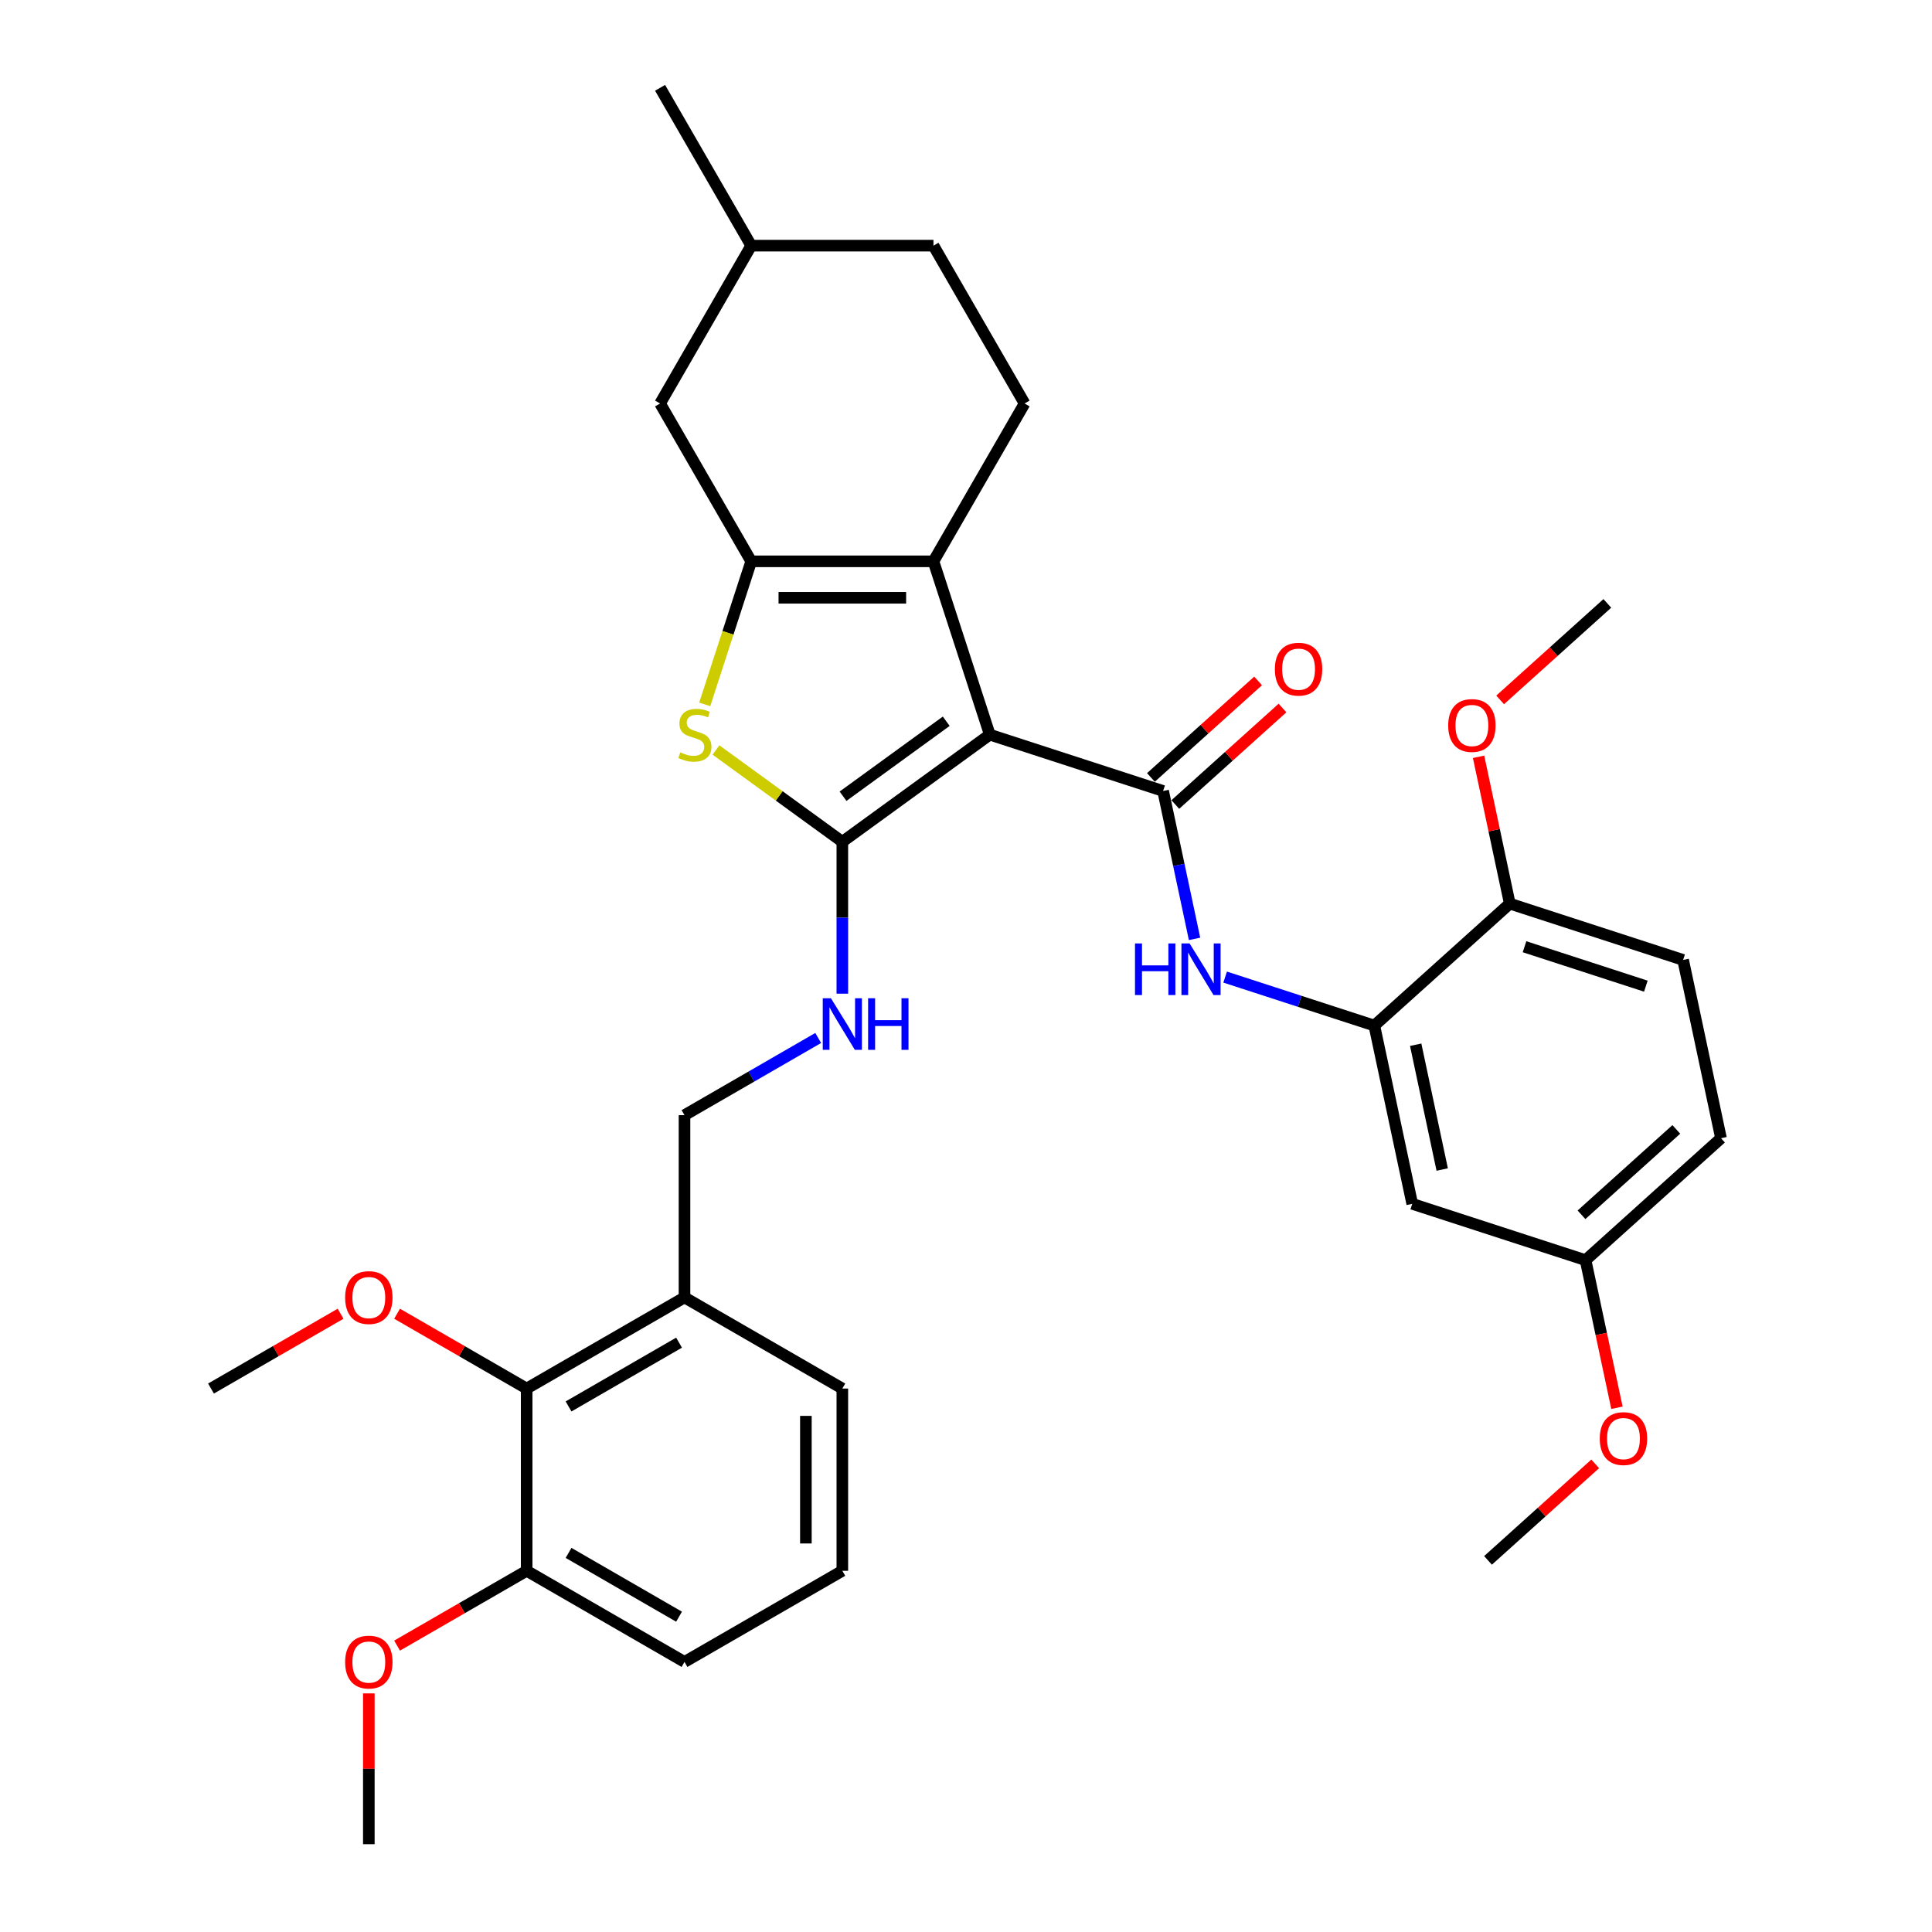 <?xml version='1.0' encoding='iso-8859-1'?>
<svg version='1.1' baseProfile='full'
              xmlns='http://www.w3.org/2000/svg'
                      xmlns:rdkit='http://www.rdkit.org/xml'
                      xmlns:xlink='http://www.w3.org/1999/xlink'
                  xml:space='preserve'
width='1000px' height='1000px' viewBox='0 0 1000 1000'>
<!-- END OF HEADER -->
<rect style='opacity:1.0;fill:#FFFFFF;stroke:none' width='1000' height='1000' x='0' y='0'> </rect>
<path class='bond-0' d='M 512.31,380.259 L 435.992,435.707' style='fill:none;fill-rule:evenodd;stroke:#000000;stroke-width:6px;stroke-linecap:butt;stroke-linejoin:miter;stroke-opacity:1' />
<path class='bond-0' d='M 489.772,373.313 L 436.35,412.127' style='fill:none;fill-rule:evenodd;stroke:#000000;stroke-width:6px;stroke-linecap:butt;stroke-linejoin:miter;stroke-opacity:1' />
<path class='bond-1' d='M 512.31,380.259 L 483.159,290.542' style='fill:none;fill-rule:evenodd;stroke:#000000;stroke-width:6px;stroke-linecap:butt;stroke-linejoin:miter;stroke-opacity:1' />
<path class='bond-2' d='M 512.31,380.259 L 602.027,409.41' style='fill:none;fill-rule:evenodd;stroke:#000000;stroke-width:6px;stroke-linecap:butt;stroke-linejoin:miter;stroke-opacity:1' />
<path class='bond-4' d='M 435.992,435.707 L 403.295,411.952' style='fill:none;fill-rule:evenodd;stroke:#000000;stroke-width:6px;stroke-linecap:butt;stroke-linejoin:miter;stroke-opacity:1' />
<path class='bond-4' d='M 403.295,411.952 L 370.598,388.196' style='fill:none;fill-rule:evenodd;stroke:#CCCC00;stroke-width:6px;stroke-linecap:butt;stroke-linejoin:miter;stroke-opacity:1' />
<path class='bond-7' d='M 435.992,435.707 L 435.992,475.016' style='fill:none;fill-rule:evenodd;stroke:#000000;stroke-width:6px;stroke-linecap:butt;stroke-linejoin:miter;stroke-opacity:1' />
<path class='bond-7' d='M 435.992,475.016 L 435.992,514.325' style='fill:none;fill-rule:evenodd;stroke:#0000FF;stroke-width:6px;stroke-linecap:butt;stroke-linejoin:miter;stroke-opacity:1' />
<path class='bond-3' d='M 483.159,290.542 L 388.825,290.542' style='fill:none;fill-rule:evenodd;stroke:#000000;stroke-width:6px;stroke-linecap:butt;stroke-linejoin:miter;stroke-opacity:1' />
<path class='bond-3' d='M 469.009,309.409 L 402.975,309.409' style='fill:none;fill-rule:evenodd;stroke:#000000;stroke-width:6px;stroke-linecap:butt;stroke-linejoin:miter;stroke-opacity:1' />
<path class='bond-8' d='M 483.159,290.542 L 530.326,208.846' style='fill:none;fill-rule:evenodd;stroke:#000000;stroke-width:6px;stroke-linecap:butt;stroke-linejoin:miter;stroke-opacity:1' />
<path class='bond-5' d='M 602.027,409.41 L 610.163,447.688' style='fill:none;fill-rule:evenodd;stroke:#000000;stroke-width:6px;stroke-linecap:butt;stroke-linejoin:miter;stroke-opacity:1' />
<path class='bond-5' d='M 610.163,447.688 L 618.299,485.967' style='fill:none;fill-rule:evenodd;stroke:#0000FF;stroke-width:6px;stroke-linecap:butt;stroke-linejoin:miter;stroke-opacity:1' />
<path class='bond-13' d='M 608.339,416.42 L 636.08,391.442' style='fill:none;fill-rule:evenodd;stroke:#000000;stroke-width:6px;stroke-linecap:butt;stroke-linejoin:miter;stroke-opacity:1' />
<path class='bond-13' d='M 636.08,391.442 L 663.821,366.464' style='fill:none;fill-rule:evenodd;stroke:#FF0000;stroke-width:6px;stroke-linecap:butt;stroke-linejoin:miter;stroke-opacity:1' />
<path class='bond-13' d='M 595.715,402.4 L 623.456,377.421' style='fill:none;fill-rule:evenodd;stroke:#000000;stroke-width:6px;stroke-linecap:butt;stroke-linejoin:miter;stroke-opacity:1' />
<path class='bond-13' d='M 623.456,377.421 L 651.197,352.443' style='fill:none;fill-rule:evenodd;stroke:#FF0000;stroke-width:6px;stroke-linecap:butt;stroke-linejoin:miter;stroke-opacity:1' />
<path class='bond-12' d='M 388.825,290.542 L 341.658,208.846' style='fill:none;fill-rule:evenodd;stroke:#000000;stroke-width:6px;stroke-linecap:butt;stroke-linejoin:miter;stroke-opacity:1' />
<path class='bond-34' d='M 388.825,290.542 L 376.796,327.561' style='fill:none;fill-rule:evenodd;stroke:#000000;stroke-width:6px;stroke-linecap:butt;stroke-linejoin:miter;stroke-opacity:1' />
<path class='bond-34' d='M 376.796,327.561 L 364.768,364.581' style='fill:none;fill-rule:evenodd;stroke:#CCCC00;stroke-width:6px;stroke-linecap:butt;stroke-linejoin:miter;stroke-opacity:1' />
<path class='bond-6' d='M 634.13,505.741 L 672.744,518.287' style='fill:none;fill-rule:evenodd;stroke:#0000FF;stroke-width:6px;stroke-linecap:butt;stroke-linejoin:miter;stroke-opacity:1' />
<path class='bond-6' d='M 672.744,518.287 L 711.357,530.834' style='fill:none;fill-rule:evenodd;stroke:#000000;stroke-width:6px;stroke-linecap:butt;stroke-linejoin:miter;stroke-opacity:1' />
<path class='bond-10' d='M 711.357,530.834 L 730.97,623.106' style='fill:none;fill-rule:evenodd;stroke:#000000;stroke-width:6px;stroke-linecap:butt;stroke-linejoin:miter;stroke-opacity:1' />
<path class='bond-10' d='M 732.754,540.752 L 746.483,605.343' style='fill:none;fill-rule:evenodd;stroke:#000000;stroke-width:6px;stroke-linecap:butt;stroke-linejoin:miter;stroke-opacity:1' />
<path class='bond-14' d='M 711.357,530.834 L 781.461,467.712' style='fill:none;fill-rule:evenodd;stroke:#000000;stroke-width:6px;stroke-linecap:butt;stroke-linejoin:miter;stroke-opacity:1' />
<path class='bond-15' d='M 423.502,537.253 L 388.899,557.231' style='fill:none;fill-rule:evenodd;stroke:#0000FF;stroke-width:6px;stroke-linecap:butt;stroke-linejoin:miter;stroke-opacity:1' />
<path class='bond-15' d='M 388.899,557.231 L 354.296,577.209' style='fill:none;fill-rule:evenodd;stroke:#000000;stroke-width:6px;stroke-linecap:butt;stroke-linejoin:miter;stroke-opacity:1' />
<path class='bond-19' d='M 530.326,208.846 L 483.159,127.15' style='fill:none;fill-rule:evenodd;stroke:#000000;stroke-width:6px;stroke-linecap:butt;stroke-linejoin:miter;stroke-opacity:1' />
<path class='bond-9' d='M 272.6,718.71 L 354.296,671.543' style='fill:none;fill-rule:evenodd;stroke:#000000;stroke-width:6px;stroke-linecap:butt;stroke-linejoin:miter;stroke-opacity:1' />
<path class='bond-9' d='M 294.288,727.974 L 351.475,694.957' style='fill:none;fill-rule:evenodd;stroke:#000000;stroke-width:6px;stroke-linecap:butt;stroke-linejoin:miter;stroke-opacity:1' />
<path class='bond-16' d='M 272.6,718.71 L 272.6,813.044' style='fill:none;fill-rule:evenodd;stroke:#000000;stroke-width:6px;stroke-linecap:butt;stroke-linejoin:miter;stroke-opacity:1' />
<path class='bond-20' d='M 272.6,718.71 L 239.063,699.347' style='fill:none;fill-rule:evenodd;stroke:#000000;stroke-width:6px;stroke-linecap:butt;stroke-linejoin:miter;stroke-opacity:1' />
<path class='bond-20' d='M 239.063,699.347 L 205.526,679.985' style='fill:none;fill-rule:evenodd;stroke:#FF0000;stroke-width:6px;stroke-linecap:butt;stroke-linejoin:miter;stroke-opacity:1' />
<path class='bond-18' d='M 730.97,623.106 L 820.688,652.257' style='fill:none;fill-rule:evenodd;stroke:#000000;stroke-width:6px;stroke-linecap:butt;stroke-linejoin:miter;stroke-opacity:1' />
<path class='bond-11' d='M 354.296,671.543 L 354.296,577.209' style='fill:none;fill-rule:evenodd;stroke:#000000;stroke-width:6px;stroke-linecap:butt;stroke-linejoin:miter;stroke-opacity:1' />
<path class='bond-26' d='M 354.296,671.543 L 435.992,718.71' style='fill:none;fill-rule:evenodd;stroke:#000000;stroke-width:6px;stroke-linecap:butt;stroke-linejoin:miter;stroke-opacity:1' />
<path class='bond-35' d='M 341.658,208.846 L 388.825,127.15' style='fill:none;fill-rule:evenodd;stroke:#000000;stroke-width:6px;stroke-linecap:butt;stroke-linejoin:miter;stroke-opacity:1' />
<path class='bond-17' d='M 781.461,467.712 L 871.178,496.863' style='fill:none;fill-rule:evenodd;stroke:#000000;stroke-width:6px;stroke-linecap:butt;stroke-linejoin:miter;stroke-opacity:1' />
<path class='bond-17' d='M 789.089,490.028 L 851.891,510.433' style='fill:none;fill-rule:evenodd;stroke:#000000;stroke-width:6px;stroke-linecap:butt;stroke-linejoin:miter;stroke-opacity:1' />
<path class='bond-23' d='M 781.461,467.712 L 773.385,429.716' style='fill:none;fill-rule:evenodd;stroke:#000000;stroke-width:6px;stroke-linecap:butt;stroke-linejoin:miter;stroke-opacity:1' />
<path class='bond-23' d='M 773.385,429.716 L 765.309,391.721' style='fill:none;fill-rule:evenodd;stroke:#FF0000;stroke-width:6px;stroke-linecap:butt;stroke-linejoin:miter;stroke-opacity:1' />
<path class='bond-24' d='M 272.6,813.044 L 239.063,832.407' style='fill:none;fill-rule:evenodd;stroke:#000000;stroke-width:6px;stroke-linecap:butt;stroke-linejoin:miter;stroke-opacity:1' />
<path class='bond-24' d='M 239.063,832.407 L 205.526,851.769' style='fill:none;fill-rule:evenodd;stroke:#FF0000;stroke-width:6px;stroke-linecap:butt;stroke-linejoin:miter;stroke-opacity:1' />
<path class='bond-37' d='M 272.6,813.044 L 354.296,860.211' style='fill:none;fill-rule:evenodd;stroke:#000000;stroke-width:6px;stroke-linecap:butt;stroke-linejoin:miter;stroke-opacity:1' />
<path class='bond-37' d='M 294.288,803.78 L 351.475,836.797' style='fill:none;fill-rule:evenodd;stroke:#000000;stroke-width:6px;stroke-linecap:butt;stroke-linejoin:miter;stroke-opacity:1' />
<path class='bond-21' d='M 871.178,496.863 L 890.791,589.135' style='fill:none;fill-rule:evenodd;stroke:#000000;stroke-width:6px;stroke-linecap:butt;stroke-linejoin:miter;stroke-opacity:1' />
<path class='bond-25' d='M 820.688,652.257 L 828.808,690.46' style='fill:none;fill-rule:evenodd;stroke:#000000;stroke-width:6px;stroke-linecap:butt;stroke-linejoin:miter;stroke-opacity:1' />
<path class='bond-25' d='M 828.808,690.46 L 836.928,728.663' style='fill:none;fill-rule:evenodd;stroke:#FF0000;stroke-width:6px;stroke-linecap:butt;stroke-linejoin:miter;stroke-opacity:1' />
<path class='bond-36' d='M 820.688,652.257 L 890.791,589.135' style='fill:none;fill-rule:evenodd;stroke:#000000;stroke-width:6px;stroke-linecap:butt;stroke-linejoin:miter;stroke-opacity:1' />
<path class='bond-36' d='M 818.579,628.768 L 867.652,584.583' style='fill:none;fill-rule:evenodd;stroke:#000000;stroke-width:6px;stroke-linecap:butt;stroke-linejoin:miter;stroke-opacity:1' />
<path class='bond-22' d='M 483.159,127.15 L 388.825,127.15' style='fill:none;fill-rule:evenodd;stroke:#000000;stroke-width:6px;stroke-linecap:butt;stroke-linejoin:miter;stroke-opacity:1' />
<path class='bond-29' d='M 176.283,679.985 L 142.746,699.347' style='fill:none;fill-rule:evenodd;stroke:#FF0000;stroke-width:6px;stroke-linecap:butt;stroke-linejoin:miter;stroke-opacity:1' />
<path class='bond-29' d='M 142.746,699.347 L 109.209,718.71' style='fill:none;fill-rule:evenodd;stroke:#000000;stroke-width:6px;stroke-linecap:butt;stroke-linejoin:miter;stroke-opacity:1' />
<path class='bond-33' d='M 388.825,127.15 L 341.658,45.455' style='fill:none;fill-rule:evenodd;stroke:#000000;stroke-width:6px;stroke-linecap:butt;stroke-linejoin:miter;stroke-opacity:1' />
<path class='bond-30' d='M 776.47,362.273 L 804.211,337.295' style='fill:none;fill-rule:evenodd;stroke:#FF0000;stroke-width:6px;stroke-linecap:butt;stroke-linejoin:miter;stroke-opacity:1' />
<path class='bond-30' d='M 804.211,337.295 L 831.952,312.317' style='fill:none;fill-rule:evenodd;stroke:#000000;stroke-width:6px;stroke-linecap:butt;stroke-linejoin:miter;stroke-opacity:1' />
<path class='bond-31' d='M 190.904,876.493 L 190.904,915.519' style='fill:none;fill-rule:evenodd;stroke:#FF0000;stroke-width:6px;stroke-linecap:butt;stroke-linejoin:miter;stroke-opacity:1' />
<path class='bond-31' d='M 190.904,915.519 L 190.904,954.545' style='fill:none;fill-rule:evenodd;stroke:#000000;stroke-width:6px;stroke-linecap:butt;stroke-linejoin:miter;stroke-opacity:1' />
<path class='bond-32' d='M 825.679,757.696 L 797.938,782.674' style='fill:none;fill-rule:evenodd;stroke:#FF0000;stroke-width:6px;stroke-linecap:butt;stroke-linejoin:miter;stroke-opacity:1' />
<path class='bond-32' d='M 797.938,782.674 L 770.197,807.652' style='fill:none;fill-rule:evenodd;stroke:#000000;stroke-width:6px;stroke-linecap:butt;stroke-linejoin:miter;stroke-opacity:1' />
<path class='bond-27' d='M 435.992,718.71 L 435.992,813.044' style='fill:none;fill-rule:evenodd;stroke:#000000;stroke-width:6px;stroke-linecap:butt;stroke-linejoin:miter;stroke-opacity:1' />
<path class='bond-27' d='M 417.125,732.86 L 417.125,798.894' style='fill:none;fill-rule:evenodd;stroke:#000000;stroke-width:6px;stroke-linecap:butt;stroke-linejoin:miter;stroke-opacity:1' />
<path class='bond-28' d='M 435.992,813.044 L 354.296,860.211' style='fill:none;fill-rule:evenodd;stroke:#000000;stroke-width:6px;stroke-linecap:butt;stroke-linejoin:miter;stroke-opacity:1' />
<path  class='atom-5' d='M 352.127 389.428
Q 352.429 389.542, 353.674 390.07
Q 354.919 390.598, 356.278 390.938
Q 357.674 391.24, 359.032 391.24
Q 361.56 391.24, 363.032 390.032
Q 364.504 388.787, 364.504 386.636
Q 364.504 385.165, 363.749 384.259
Q 363.032 383.353, 361.9 382.863
Q 360.768 382.372, 358.881 381.806
Q 356.504 381.089, 355.07 380.41
Q 353.674 379.731, 352.655 378.297
Q 351.674 376.863, 351.674 374.448
Q 351.674 371.09, 353.938 369.014
Q 356.24 366.939, 360.768 366.939
Q 363.862 366.939, 367.371 368.411
L 366.504 371.316
Q 363.296 369.996, 360.881 369.996
Q 358.278 369.996, 356.844 371.09
Q 355.41 372.146, 355.448 373.995
Q 355.448 375.429, 356.165 376.297
Q 356.919 377.165, 357.976 377.656
Q 359.07 378.146, 360.881 378.712
Q 363.296 379.467, 364.73 380.221
Q 366.164 380.976, 367.183 382.523
Q 368.239 384.032, 368.239 386.636
Q 368.239 390.334, 365.749 392.334
Q 363.296 394.296, 359.183 394.296
Q 356.806 394.296, 354.995 393.768
Q 353.221 393.277, 351.108 392.409
L 352.127 389.428
' fill='#CCCC00'/>
<path  class='atom-6' d='M 587.472 488.325
L 591.095 488.325
L 591.095 499.683
L 604.754 499.683
L 604.754 488.325
L 608.377 488.325
L 608.377 515.04
L 604.754 515.04
L 604.754 502.702
L 591.095 502.702
L 591.095 515.04
L 587.472 515.04
L 587.472 488.325
' fill='#0000FF'/>
<path  class='atom-6' d='M 615.735 488.325
L 624.489 502.475
Q 625.357 503.871, 626.753 506.399
Q 628.149 508.928, 628.225 509.079
L 628.225 488.325
L 631.772 488.325
L 631.772 515.04
L 628.111 515.04
L 618.716 499.57
Q 617.621 497.758, 616.452 495.683
Q 615.32 493.608, 614.98 492.966
L 614.98 515.04
L 611.509 515.04
L 611.509 488.325
L 615.735 488.325
' fill='#0000FF'/>
<path  class='atom-8' d='M 430.086 516.684
L 438.841 530.834
Q 439.709 532.23, 441.105 534.758
Q 442.501 537.286, 442.576 537.437
L 442.576 516.684
L 446.123 516.684
L 446.123 543.399
L 442.463 543.399
L 433.067 527.928
Q 431.973 526.117, 430.803 524.042
Q 429.671 521.967, 429.332 521.325
L 429.332 543.399
L 425.86 543.399
L 425.86 516.684
L 430.086 516.684
' fill='#0000FF'/>
<path  class='atom-8' d='M 449.331 516.684
L 452.953 516.684
L 452.953 528.042
L 466.613 528.042
L 466.613 516.684
L 470.235 516.684
L 470.235 543.399
L 466.613 543.399
L 466.613 531.06
L 452.953 531.06
L 452.953 543.399
L 449.331 543.399
L 449.331 516.684
' fill='#0000FF'/>
<path  class='atom-14' d='M 659.867 346.364
Q 659.867 339.949, 663.037 336.364
Q 666.207 332.779, 672.131 332.779
Q 678.055 332.779, 681.225 336.364
Q 684.394 339.949, 684.394 346.364
Q 684.394 352.854, 681.187 356.552
Q 677.98 360.212, 672.131 360.212
Q 666.244 360.212, 663.037 356.552
Q 659.867 352.891, 659.867 346.364
M 672.131 357.193
Q 676.206 357.193, 678.395 354.476
Q 680.621 351.722, 680.621 346.364
Q 680.621 341.119, 678.395 338.477
Q 676.206 335.798, 672.131 335.798
Q 668.056 335.798, 665.829 338.439
Q 663.641 341.081, 663.641 346.364
Q 663.641 351.759, 665.829 354.476
Q 668.056 357.193, 672.131 357.193
' fill='#FF0000'/>
<path  class='atom-21' d='M 178.641 671.618
Q 178.641 665.204, 181.81 661.619
Q 184.98 658.034, 190.904 658.034
Q 196.828 658.034, 199.998 661.619
Q 203.168 665.204, 203.168 671.618
Q 203.168 678.109, 199.96 681.806
Q 196.753 685.467, 190.904 685.467
Q 185.018 685.467, 181.81 681.806
Q 178.641 678.146, 178.641 671.618
M 190.904 682.448
Q 194.98 682.448, 197.168 679.731
Q 199.394 676.977, 199.394 671.618
Q 199.394 666.373, 197.168 663.732
Q 194.98 661.053, 190.904 661.053
Q 186.829 661.053, 184.603 663.694
Q 182.414 666.336, 182.414 671.618
Q 182.414 677.014, 184.603 679.731
Q 186.829 682.448, 190.904 682.448
' fill='#FF0000'/>
<path  class='atom-24' d='M 749.585 375.514
Q 749.585 369.1, 752.754 365.515
Q 755.924 361.93, 761.848 361.93
Q 767.772 361.93, 770.942 365.515
Q 774.111 369.1, 774.111 375.514
Q 774.111 382.005, 770.904 385.703
Q 767.697 389.363, 761.848 389.363
Q 755.962 389.363, 752.754 385.703
Q 749.585 382.042, 749.585 375.514
M 761.848 386.344
Q 765.923 386.344, 768.112 383.627
Q 770.338 380.873, 770.338 375.514
Q 770.338 370.269, 768.112 367.628
Q 765.923 364.949, 761.848 364.949
Q 757.773 364.949, 755.546 367.59
Q 753.358 370.232, 753.358 375.514
Q 753.358 380.91, 755.546 383.627
Q 757.773 386.344, 761.848 386.344
' fill='#FF0000'/>
<path  class='atom-25' d='M 178.641 860.287
Q 178.641 853.872, 181.81 850.287
Q 184.98 846.703, 190.904 846.703
Q 196.828 846.703, 199.998 850.287
Q 203.168 853.872, 203.168 860.287
Q 203.168 866.777, 199.96 870.475
Q 196.753 874.135, 190.904 874.135
Q 185.018 874.135, 181.81 870.475
Q 178.641 866.815, 178.641 860.287
M 190.904 871.116
Q 194.98 871.116, 197.168 868.399
Q 199.394 865.645, 199.394 860.287
Q 199.394 855.042, 197.168 852.4
Q 194.98 849.721, 190.904 849.721
Q 186.829 849.721, 184.603 852.363
Q 182.414 855.004, 182.414 860.287
Q 182.414 865.683, 184.603 868.399
Q 186.829 871.116, 190.904 871.116
' fill='#FF0000'/>
<path  class='atom-26' d='M 828.037 744.606
Q 828.037 738.191, 831.207 734.606
Q 834.377 731.021, 840.301 731.021
Q 846.225 731.021, 849.395 734.606
Q 852.564 738.191, 852.564 744.606
Q 852.564 751.096, 849.357 754.794
Q 846.149 758.454, 840.301 758.454
Q 834.414 758.454, 831.207 754.794
Q 828.037 751.133, 828.037 744.606
M 840.301 755.435
Q 844.376 755.435, 846.565 752.718
Q 848.791 749.964, 848.791 744.606
Q 848.791 739.361, 846.565 736.719
Q 844.376 734.04, 840.301 734.04
Q 836.225 734.04, 833.999 736.681
Q 831.811 739.323, 831.811 744.606
Q 831.811 750.001, 833.999 752.718
Q 836.225 755.435, 840.301 755.435
' fill='#FF0000'/>
</svg>

